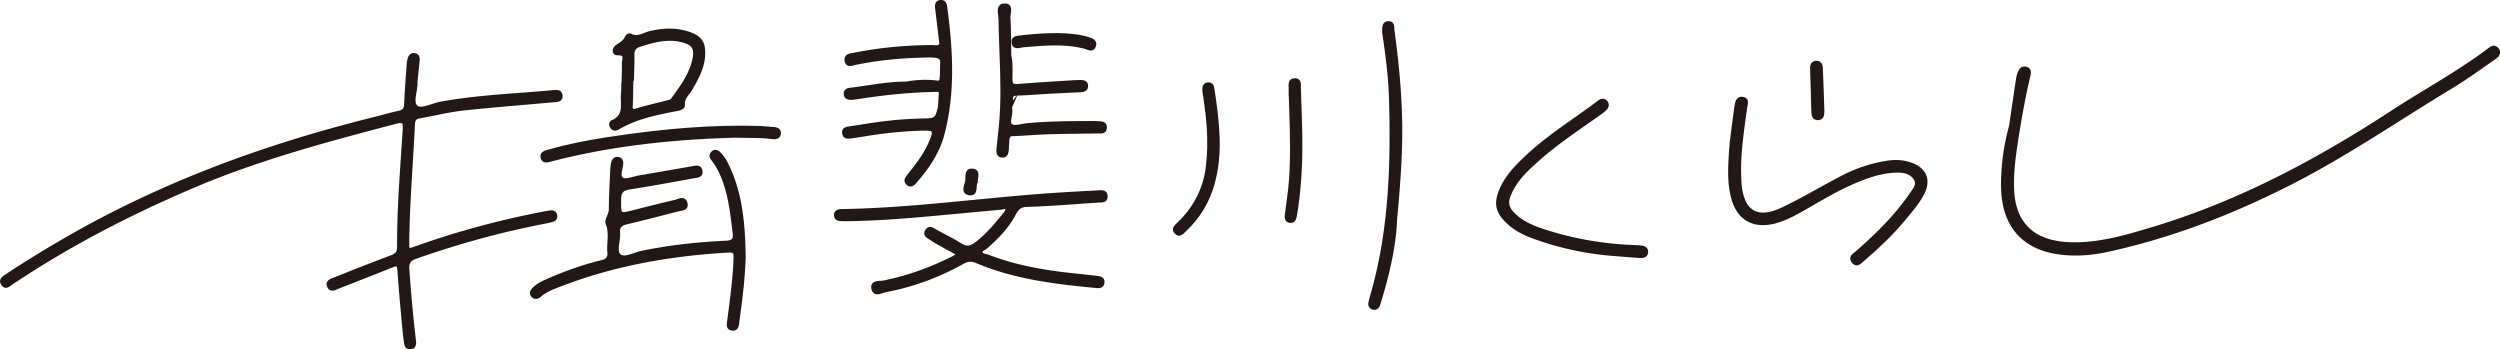 <svg id="logo" xmlns="http://www.w3.org/2000/svg" width="666.21px" height="93.11px" viewBox="0 0 666.21 93.11"><defs><style>.cls-1{fill:#231815;stroke-width:0}</style></defs><g id="logo-2"><path class="cls-1" d="M110.96 68.94c11.25-3.96 22.64-7.08 33.86-9.25l.11-.02c.82-.16 1.67-.32 2.49-.58.85-.26 1.27-1.06 1.03-1.93-.2-.73-.85-1.17-1.61-1.11-.57.05-1.14.16-1.68.26l-.24.05c-11.71 2.23-23.16 5.32-34.02 9.2-.74.26-1.57.56-1.74.51-.13-.16-.12-1.09-.1-1.9.09-6.72.5-13.55.91-20.16.22-3.55.44-7.23.61-10.84.05-1.1.34-1.47 1.28-1.63 1.45-.25 2.91-.54 4.32-.83 2.33-.47 4.74-.97 7.12-1.23 5.64-.62 11.39-1.11 16.96-1.59 2.48-.21 4.96-.43 7.43-.65h.17c.6-.06 1.34-.13 1.77-.66.25-.32.34-.74.27-1.26-.22-1.53-1.72-1.39-2.45-1.32-2.99.29-6.04.52-8.99.74-6.94.53-14.11 1.07-21.1 2.36-.73.13-1.52.39-2.29.64-1.49.48-3.17 1.02-3.84.42-.74-.66-.5-2.08-.24-3.59.16-.94.33-1.92.27-2.82l.15-1.46c.14-1.31.27-2.61.41-3.92.05-.54.2-1.98-1.28-2.21-.99-.16-1.66.4-1.97 1.67-.15.59-.19 1.19-.23 1.78l-.18 2.58c-.18 2.47-.36 5.03-.46 7.55-.05 1.12-.4 1.56-1.47 1.79-1.5.32-3.01.72-4.46 1.11-.82.22-1.64.43-2.47.64-30.98 7.71-57.54 18.06-81.19 31.62-6.15 3.53-11.53 6.83-16.43 10.09l-.19.13c-.72.46-2.06 1.33-1.17 2.76.29.46.63.73 1.03.8.65.12 1.2-.3 1.69-.67.12-.09.24-.18.36-.26 14.3-9.55 30.1-17.96 48.31-25.72 17.75-7.56 36.93-12.6 53.85-17.04.87-.23 1.4-.27 1.58-.12.27.22.2 1.25.18 1.59-.14 2.18-.28 4.36-.43 6.53-.54 8.1-1.1 16.48-1.07 24.75 0 1.29-.37 1.82-1.61 2.28-4.54 1.69-9.11 3.5-13.53 5.26l-1.95.77c-.58.22-1.3.5-1.58 1.14-.16.36-.15.76.02 1.19.19.49.48.82.86.98.63.26 1.28-.03 1.86-.28.12-.05.23-.1.34-.15l4.17-1.63c3.35-1.31 6.82-2.67 10.21-4.04.78-.32.99-.27 1.05-.23.05.03.2.19.26 1.06.26 4.03.63 8.12.99 12.07l.3 3.29c.12 1.39.3 2.75.47 4.03.19 1.42 1.08 1.62 1.58 1.62h.15c.98-.08 1.53-.78 1.48-1.86-.02-.34-.06-.69-.1-1.03l-.05-.42c-.7-6.16-1.26-12.27-1.65-18.15-.1-1.55.32-2.16 1.89-2.71ZM194.1 43.66c-.69-1.4-1.42-2.42-2.31-3.22-.71-.64-1.52-.67-2.16-.08-.66.61-.73 1.46-.18 2.17.8 1.01 1.44 2.03 1.98 3.1 2.38 4.78 3.03 10.09 3.66 15.22l.14 1.16c.11.88.05 1.39-.18 1.67-.23.28-.75.43-1.62.47-8.15.37-15.51 1.25-22.49 2.7-.62.13-1.28.35-1.93.57-1.45.49-2.94 1-3.67.33-.64-.58-.46-1.89-.27-3.27.12-.85.24-1.74.17-2.54-.1-1.29.35-1.82 1.85-2.17 4.41-1.04 8.77-2.17 13.62-3.43.16-.04.35-.07.53-.1.67-.11 1.42-.24 1.81-.83.22-.33.28-.76.17-1.25-.13-.57-.39-.97-.77-1.19-.64-.36-1.39-.11-2.05.12-.19.07-.38.13-.55.17-3.57.83-7.18 1.74-10.86 2.68l-.13.03c-1.6.4-2.75.7-3.05.47-.29-.22-.29-1.33-.29-2.87v-.37c0-1.83.51-2.44 2.32-2.72 4.45-.69 8.95-1.5 13.3-2.29l3.82-.69c.1-.02.21-.03.33-.05.74-.11 2.12-.3 1.91-1.86-.07-.54-.28-.94-.62-1.19-.56-.4-1.31-.26-1.91-.14l-.32.06c-2.55.43-5.09.88-7.64 1.32-2.22.39-4.44.77-6.66 1.15-.45.08-.94.21-1.4.33-.97.26-2.07.56-2.6.25-.57-.33-.44-1.15-.19-2.37.09-.44.19-.89.22-1.32.1-1.3-.67-1.7-1.13-1.82-.95-.25-1.74.25-2.02 1.28-.17.63-.27 1.29-.3 1.97l-.11 2.4c-.13 2.71-.27 5.52-.27 8.28 0 .56-.24 1.15-.48 1.72-.32.79-.62 1.53-.34 2.22.63 1.54.54 3.06.45 4.67-.06.94-.12 1.9-.02 2.87.12 1.23-.27 1.73-1.61 2.06-4.47 1.08-9.06 2.65-14.01 4.79l-.19.08c-1.41.61-2.88 1.24-4.03 2.43-.45.46-1.37 1.42-.32 2.52.66.69 1.56.67 2.39-.05 1.51-1.31 3.42-2.03 5.25-2.73l.48-.18c13.23-5.05 27.76-7.96 44.42-8.89.53-.03.88.03 1.04.18.2.2.21.71.2 1.24-.16 4.96-.81 9.96-1.44 14.8l-.28 2.16c-.11.75-.33 2.16 1.25 2.41.12.02.24.03.35.03.34 0 .64-.09.88-.27.58-.43.68-1.22.77-1.94l.21-1.6c.64-4.8 1.3-9.76 1.5-15.94v-.03c-.16-8.04-.65-16.57-4.61-24.66ZM665.82 12.9c-.31-.42-.67-.66-1.07-.71-.67-.09-1.23.33-1.73.71l-.12.09c-5.19 3.9-10.83 7.34-16.28 10.66-3.08 1.88-6.27 3.82-9.35 5.83-23.25 15.18-43.81 25.13-64.71 31.33-6.38 1.89-13.61 4.03-21.09 3.73-9.35-.38-14.3-5.03-14.73-13.84-.2-4.12.31-8.25.89-12.09 1.07-7.11 2.14-12.87 3.37-18.13l.03-.14c.19-.81.52-2.16-1.12-2.56-1.52-.37-2.07 1.12-2.25 1.61-.22.59-.37 1.24-.5 2.12-.46 3.02-.9 6.03-1.34 9.05l-.44 3.02c-1.22 4.32-1.91 8.8-2.11 13.71-.06 1.55-.05 2.93.05 4.22.71 9.43 6.07 15.07 15.48 16.31 1.4.18 2.82.28 4.28.28 2.81 0 5.75-.34 8.88-1.03 16.29-3.59 32.46-9.58 49.45-18.3 9.88-5.07 19.39-11.07 28.6-16.87 4.41-2.78 8.96-5.65 13.5-8.38 2.98-1.8 5.88-3.83 8.68-5.8.93-.65 1.86-1.31 2.8-1.96.51-.35 1.12-.85 1.23-1.57.07-.44-.05-.88-.37-1.3ZM509.58 43.43c-2.08-.8-4.35-.99-6.92-.57-4.08.66-8.04 1.97-11.76 3.89-2.16 1.12-4.32 2.31-6.41 3.46-3.15 1.74-6.41 3.55-9.71 5.1-3.17 1.5-5.68 1.74-7.45.73-1.81-1.03-2.9-3.4-3.24-7.05-.02-.23-.03-.45-.04-.68v-.3c-.33-5.71.46-11.46 1.23-17.01l.31-2.29c.02-.16.06-.32.09-.49.15-.7.44-2.01-1.06-2.37-.55-.13-1.02-.06-1.41.2-.65.44-.85 1.28-.98 2.12-.32 2.17-.6 4.38-.9 6.72l-.38 2.98-.05.64c-.05.64-.13 1.5-.18 2.35-.22 3.74-.48 7.98.65 12.08 1.52 5.57 5.63 8.01 11.27 6.71 2.64-.61 5.04-1.84 7.04-2.96 1.11-.62 2.22-1.26 3.33-1.9 3.31-1.91 6.74-3.88 10.28-5.47 3.48-1.56 7.63-3.18 12.06-3.32 2.29-.08 3.85.56 4.66 1.87.65 1.07.14 1.92-.77 3.2-.24.33-.47.66-.67.99-.06.11-.15.2-.23.3-.07.08-.14.17-.2.26-3.33 4.62-7.49 9.01-13.47 14.23-.11.1-.24.2-.37.3-.53.41-1.18.91-1.24 1.65-.04.45.15.89.56 1.33.35.37.73.57 1.14.58h.04c.69 0 1.25-.53 1.7-.96.11-.11.22-.21.33-.3 4.49-3.85 7.9-7.22 10.72-10.6l.73-.88c1.68-2 3.42-4.06 4.6-6.49.84-1.73.99-3.39.44-4.78-.56-1.42-1.85-2.56-3.72-3.28ZM437.36 65.43c-.68-.07-1.36-.11-2.03-.13-7.71-.3-15.22-1.56-22.34-3.75-3.77-1.16-7.09-2.34-9.64-5.05-1.18-1.26-1.45-2.46-.88-4.03 1.54-4.21 4.81-7.11 7.7-9.68 4.08-3.62 8.63-6.79 13.04-9.87.92-.64 1.85-1.29 2.77-1.94.68-.48 1.39-.99 2.02-1.58.82-.77.94-1.69.32-2.46-.37-.46-1.18-1.08-2.45-.13-2.06 1.55-4.2 3.06-6.27 4.52-4.79 3.38-9.74 6.87-14.03 11.08-2.54 2.49-5.35 5.5-6.56 9.61-.69 2.37-.27 4.36 1.35 6.26 1.93 2.27 4.42 3.91 7.87 5.19a80.204 80.204 0 0 0 22.38 4.79l1.85.15c1.55.13 3.11.25 4.66.35h.23c.6 0 1.06-.16 1.39-.47.32-.3.47-.72.46-1.24-.01-.66-.34-1.48-1.85-1.63ZM371.57 7.51c-.03-.67-.1-1.92-1.64-1.85-1.54.08-1.58 1.47-1.6 2.22v.26c-.03.42.03.83.1 1.28.76 5.03 1.55 10.99 1.72 17.12.43 15.52.2 33.76-4.76 51.3l-.12.43c-.22.76-.44 1.56-.61 2.36-.18.88.27 1.63 1.12 1.87.17.05.33.07.48.07.64 0 1.16-.39 1.43-1.08.2-.5.35-1.02.5-1.54l.09-.3c2.49-8.24 3.84-15.36 4.02-21.17.8-8.3 1.2-14.34 1.34-20.19.22-8.89-.44-18.52-2.05-30.31-.02-.15-.03-.31-.04-.46ZM227.01 36.87l.85-.13c.74-.11 1.47-.22 2.21-.34 6.33-1.04 11.63-1.54 16.68-1.58.86 0 1.37.09 1.5.28.1.14.14.5-.21 1.46-1.32 3.67-3.56 6.64-6.13 9.86l-.1.13c-.38.47-.85 1.05-.77 1.73.05.4.27.76.68 1.07.33.26.64.36.93.36.74 0 1.32-.68 1.72-1.15 2.82-3.3 5.89-7.39 7.27-12.6 3.09-11.67 2.21-23.26.79-34.05-.07-.52-.22-1.27-.78-1.67-.34-.24-.76-.32-1.26-.22-1.44.28-1.25 1.79-1.19 2.28l1.12 9.25c-.19.53-.48.56-1.26.49-.21-.02-.41-.04-.61-.04-7.52.06-14.41.74-21.07 2.09l-.28.05c-.63.11-1.4.25-1.82.85-.23.34-.3.76-.21 1.26.1.53.32.91.67 1.13.56.36 1.24.18 1.83.02.14-.04.27-.07.4-.1 5.49-1.13 11.24-1.77 17.57-1.94 2.64-.07 4.24-.12 4.77.46.1.1.16.25.22.42 0 1.28-.02 2.56-.06 3.83-.02.21-.04.42-.07.65-.04.4-.1.64-.17.7-.04.03-.17.09-.67.03-2.65-.31-5.38-.21-8.11.3-3.5-.02-6.97.5-10.32 1-1.57.23-3.18.48-4.78.66-.93.11-1.51.7-1.52 1.55-.01.97.65 1.6 1.72 1.65h.23c.52 0 1.03-.07 1.52-.15 7.82-1.23 14.82-1.88 21.4-1.98.2 0 .35.03.41.09.03.03.1.16.06.54-.08.82-.12 1.65-.17 2.47l-.06 1c-.76 2.92-.78 2.93-3.81 2.99h-.25c-3.13.08-6.18.27-9.05.59-2.57.28-5.16.69-7.67 1.08-.9.14-1.8.28-2.69.41l-.13.02c-.74.11-2.1.3-1.93 1.81.06.51.25.9.58 1.15.57.44 1.34.32 2.03.22ZM292.8 50.72c-.12 0-.23.02-.34.02-3.6.18-7.85.41-12.11.7-6.99.47-14.07 1.16-20.92 1.83-11.43 1.11-23.26 2.26-34.95 2.44-.33 0-.7.01-1.07.11-.75.21-1.19.78-1.17 1.52.02.78.51 1.37 1.24 1.5.52.09 1.05.11 1.54.11h.43c8.29-.08 16.73-.8 23.99-1.46l7.42-.69c3.28-.31 6.57-.62 9.85-.91.15-.01.33-.05.52-.09.2-.04.57-.12.64-.11 0 0 .05.15-.08.59l-.18.21-.31.38c-2.21 2.7-4.49 5.48-7.34 7.64-1.46 1.1-2.39 1.2-3.69.39-1.5-.94-3.09-1.78-4.63-2.59-.68-.36-1.37-.73-2.05-1.1-.11-.06-.23-.14-.35-.21-.6-.38-1.72-1.08-2.58.18-.3.45-.41.88-.32 1.28.14.65.76 1.03 1.26 1.32.12.07.24.15.35.22.88.6 1.84 1.14 2.69 1.61 1.03.57 2.07 1.13 3.18 1.74l.79.43c-.29.2-.5.35-.71.46-6.21 3.13-12.23 5.25-18.42 6.5-.23.05-.5.06-.79.08-.82.06-1.75.12-2.24.75-.27.34-.35.79-.25 1.34.12.62.38 1.06.79 1.3.26.15.54.21.83.21.52 0 1.07-.19 1.58-.36.28-.09.54-.18.77-.23 7.1-1.32 14.03-3.85 20.6-7.52 1.2-.67 2.13-.73 3.35-.21 10.13 4.29 20.77 5.58 31.68 6.63h.1c.62.07 1.39.15 1.92-.31.31-.27.48-.67.51-1.18.08-1.48-1.28-1.63-2.01-1.72l-.14-.02c-2.05-.24-4.1-.47-6.15-.68-9.11-.94-16.28-2.5-22.57-4.93a4.5 4.5 0 0 0-.68-.19c-.65-.15-.89-.25-.94-.51-.03-.15.09-.26.6-.56.22-.13.44-.26.63-.43 2.77-2.47 5.02-4.74 6.71-7.46v.03l.77-1.36c.73-1.29 1.26-2.22 3.02-2.27 4.72-.14 9.5-.48 14.13-.81 1.62-.12 3.24-.23 4.86-.34.13 0 .26-.01.4-.01.63-.01 1.35-.03 1.82-.52.27-.29.4-.69.39-1.19-.02-.52-.18-.91-.49-1.19-.53-.47-1.3-.4-1.93-.35Z"/><path class="cls-1" d="m206.02 33.85-.78-.07c-1-.09-2.02-.19-3.05-.22-11.91-.34-24.66.6-40.13 2.96-6.21.95-11.33 2.02-16.13 3.39-.62.18-1.4.4-1.75 1.05-.2.36-.22.8-.06 1.28.27.84.83 1.06 1.4 1.06.39 0 .79-.1 1.1-.19l.1-.03c14.46-3.78 30.43-5.87 48.82-6.38 1.25.03 2.4.04 3.47.04 2.47.02 4.6.03 6.67.31.58.08 1.32.12 1.85-.3.32-.25.51-.62.56-1.11.05-.47-.06-.86-.3-1.16-.45-.54-1.25-.62-1.77-.66ZM321.9 21.95c-.61.06-1.61.4-1.5 2.09.03.47.11.94.18 1.41l.08.5c.81 5.49 1.52 11.44.67 18.44-.64 5.72-3.29 10.91-7.69 15.03-.47.44-1.06.99-1.07 1.72 0 .41.18.8.54 1.16.39.38.75.52 1.09.52.65 0 1.19-.54 1.53-.88l.24-.24c3.79-3.53 6.39-7.85 7.74-12.83 2.21-8.14 1.31-15.95-.1-25.31-.23-1.52-1.17-1.67-1.72-1.62ZM346.86 29.6c-.06-2.01-.12-4.03-.19-6.04v-.46c.02-.62.04-1.32-.42-1.81-.27-.28-.66-.43-1.15-.43-.56 0-.99.15-1.28.45-.48.5-.45 1.23-.42 1.88 0 .18.02.35.01.51-.03.8.01 1.6.04 2.38.01.32.03.65.04.97l.07 2.17c.23 7.02.47 14.29-.31 21.4l-.24 1.82c-.21 1.58-.42 3.16-.62 4.74-.06.49-.25 1.98 1.28 2.21.11.02.22.02.31.02 1.25 0 1.5-1.29 1.59-1.74.15-.78.28-1.57.39-2.36.94-6.76 1.28-13.89 1.02-21.81l-.12-3.9ZM267.03 42h.16c1.48 0 1.59-1.52 1.64-2.11.05-.71.09-1.43.12-2.14l.04-.77c.09-.14.16-.27.21-.39.1-.26.11-.28.36-.29 1.64-.04 3.29-.15 4.9-.26 1.5-.1 3.04-.2 4.56-.25 3.16-.1 6.38-.13 9.49-.17 1.26-.01 2.53-.03 3.79-.05h.42c.62.02 1.33.05 1.81-.41.29-.27.43-.67.44-1.19.01-1.57-1.36-1.63-2.09-1.66-.18 0-.36-.01-.52-.04-.16-.02-.32-.02-.54-.02-5.92 0-12.04 0-18.07.57-.46.04-.96.14-1.43.23-.99.19-2.11.4-2.6.06-.4-.28-.3-.98-.12-2.02.11-.62.23-1.26.17-1.86l-.06-.51v-.08l1.36-3.16c1.81-.05 3.64-.16 5.41-.29 1.01-.07 2.03-.14 3.05-.2 1.84-.1 3.67-.19 5.51-.27l2.79-.13c.6-.03 2.21-.11 2.14-1.75-.07-1.53-1.44-1.53-2.18-1.52h-.11c-.48 0-.97.02-1.46.05-1.33.08-2.67.16-4 .25-3.59.22-7.29.44-10.94.75-.65.06-1.05 0-1.22-.16-.18-.17-.26-.55-.26-1.2 0-.4 0-.81.02-1.21.03-1.7.06-3.45-.33-5.18-.02-.92-.02-1.84-.03-2.77-.02-2.34-.04-4.76-.2-7.13-.02-.25.04-.59.09-.96.13-.83.27-1.76-.28-2.36-.33-.36-.84-.52-1.52-.48-.55.03-.98.23-1.26.58-.55.67-.41 1.71-.29 2.62.04.33.09.64.09.91.03 2.9.15 5.84.25 8.69.25 6.5.5 13.22-.15 19.82-.11 1.1-.23 2.2-.34 3.3l-.3 2.81c-.06.62-.07 1.33.35 1.83.26.31.64.48 1.12.52Zm2.9-15.21c0-.22-.02-.44 0-.66q.05-.59.58-.6c.13 0 .26-.01.39-.02l-.97 1.28Z"/><path class="cls-1" d="m271.98 12.73.55-.09c.13-.02.27-.05.4-.06l.67-.05c5.09-.42 10.35-.86 15.43.48.16.04.33.1.5.17.36.13.76.28 1.15.28.19 0 .39-.04.58-.13.35-.17.61-.5.77-.98.16-.48.14-.91-.05-1.28-.36-.71-1.25-.99-1.96-1.21-2.58-.81-5.27-.92-7.64-1.03l-.42-.02h-.02l-1.48.03c-.99.01-1.93.03-2.85.09-1.57.1-3.64.25-5.69.51l-.25.03c-.63.07-1.41.15-1.84.73-.26.34-.34.79-.24 1.33.27 1.57 1.66 1.34 2.41 1.21ZM482.7 29.36v.29c.03.8.07 2.29 1.62 2.36h.12c1.62 0 1.69-1.45 1.73-2.32v-.14l-.1-3.01c-.09-2.73-.19-5.47-.3-8.2-.02-.59-.12-1.33-.64-1.78-.33-.28-.77-.4-1.3-.34-1.52.17-1.48 1.66-1.46 2.22.11 3.64.21 7.27.31 10.91ZM258.14 52.01c.18.03.36.05.51.05.39 0 .7-.1.96-.3.56-.44.61-1.21.66-1.89.03-.44.06-.89.22-1.13l.1-.15-.02-.18c-.03-.27.02-.61.08-.95.1-.64.21-1.37-.2-1.91-.25-.33-.65-.53-1.19-.6-.6-.08-1.07.04-1.41.34-.58.51-.59 1.41-.59 2.12 0 .22 0 .44-.02.62-.03.25-.12.57-.22.91-.23.78-.49 1.66-.08 2.34.23.38.64.62 1.2.72ZM163.92 34.8c.32 0 .66-.1 1.01-.31 4.61-2.7 9.58-3.78 15.59-4.92.62-.12 2.09-.39 2-1.67-.08-1.19.55-2.04 1.22-2.93.27-.37.56-.75.8-1.16 1.77-3.05 3.25-5.85 3.38-9.23.13-3.42-.98-5.02-4.26-6.11-3.27-1.09-6.81-1.12-10.8-.1-.44.11-.87.28-1.28.44-1.17.45-2.17.83-3.32.21a1.05 1.05 0 0 0-.87-.05c-.36.13-.68.42-.82.77-.4.94-1.18 1.44-2.08 2.02l-.24.16c-.73.47-1.12 1.35-.9 2.05.16.5.62.8 1.2.78.84-.04 1.12.13 1.21.23.18.2.11.67.04 1.13-.04.28-.09.58-.08.87.02 1.32-.02 2.67-.06 3.97l-.03 1.19h-.06l-.01.5v.61c0 .43 0 .83-.05 1.22-.1.77-.08 1.58-.05 2.36.08 2.21.14 4.12-2.44 5.21-.3.13-.52.38-.62.7-.13.41-.05.9.22 1.3.34.51.8.78 1.32.78Zm4.7-6.65c.08-1.68.11-3.38.14-5.02 0-.53.02-1.07.03-1.6h.15l.01-.5c.01-.63.03-1.27.05-1.9.05-1.48.09-3.01.07-4.52-.02-1.21.37-1.76 1.48-2.12 3.69-1.2 7.33-2.2 11.13-1.22 2.75.7 3.39 1.68 2.86 4.36-.76 3.84-3.07 7.02-5.31 10.1l-.36.5c-.23.32-.71.43-1.21.55l-1.78.44c-2.06.51-4.19 1.03-6.25 1.65-.74.22-.89.12-.91.11-.01-.01-.14-.13-.1-.83Z"/></g></svg>